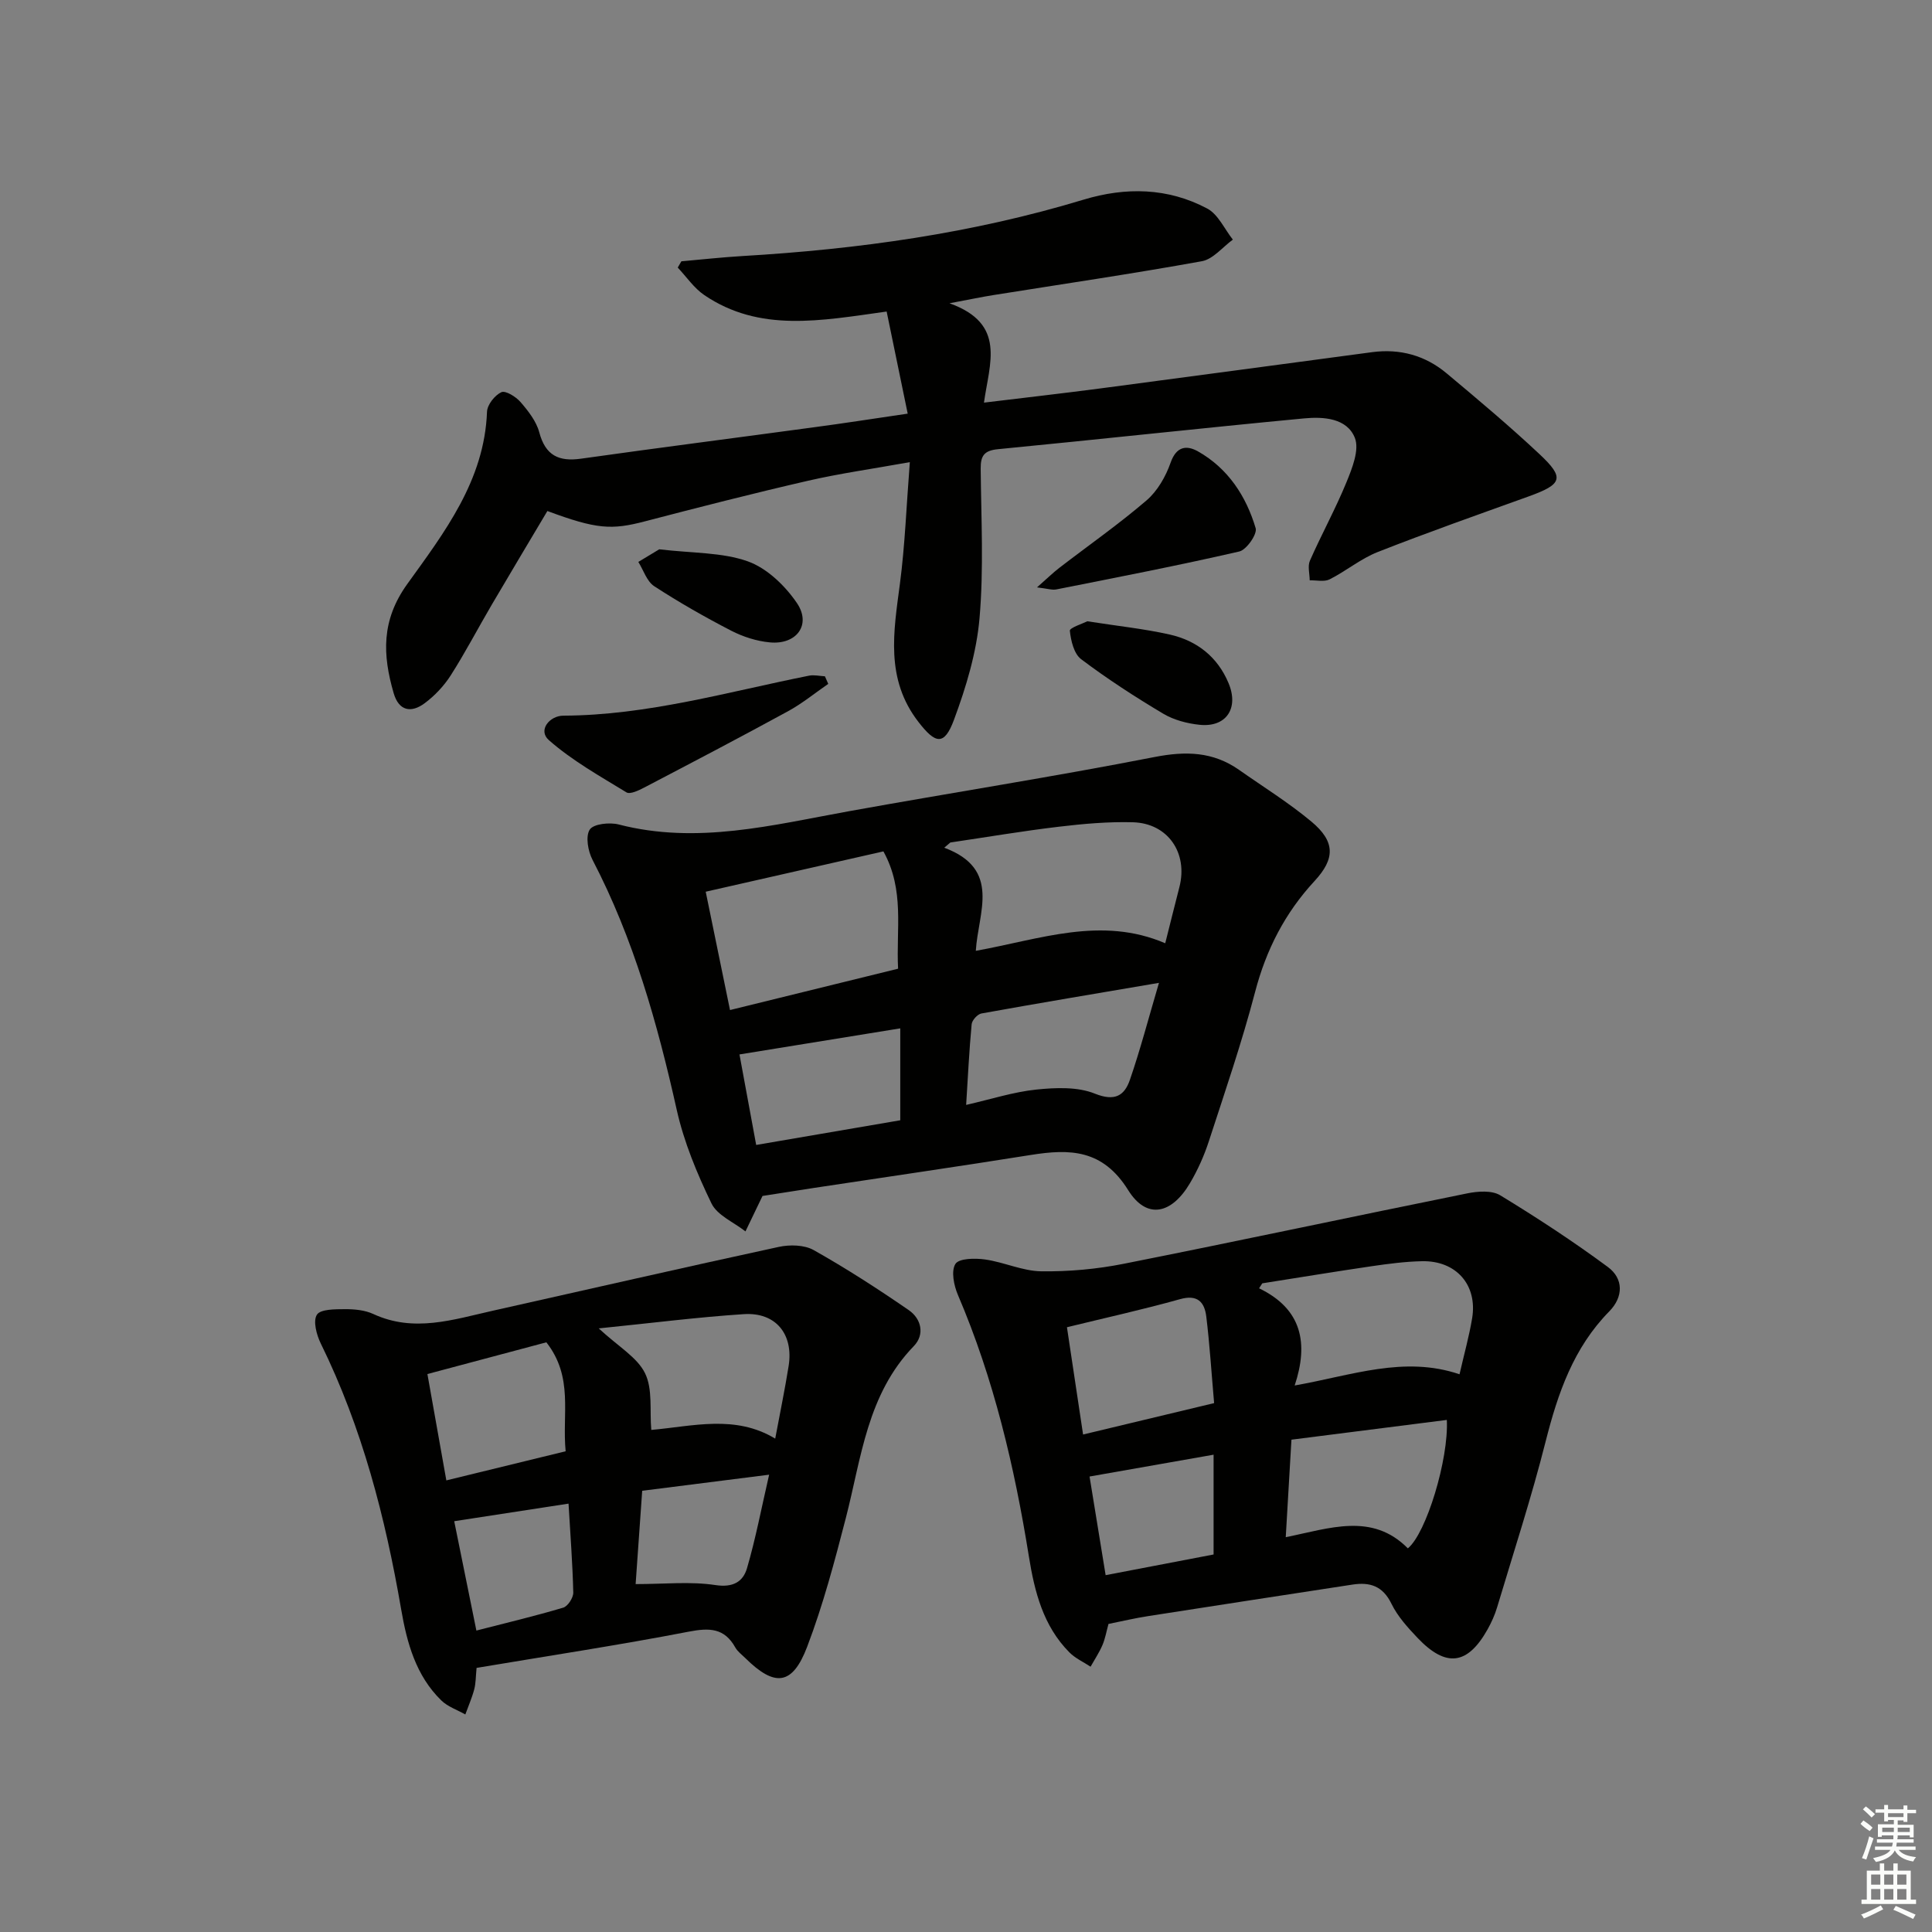 <svg enable-background="new 0 0 400 400" viewBox="0 0 400 400" xmlns="http://www.w3.org/2000/svg"><rect x="0" y="0" width="400" height="400" fill="#808080" stroke="none"/><g fill="#010100"><path d="m157.87 247.61c-1.21 2.52-2.37 4.93-3.53 7.34-2.41-1.9-5.84-3.32-7.04-5.8-2.99-6.19-5.7-12.7-7.19-19.37-4-17.89-8.91-35.39-17.43-51.75-.94-1.81-1.49-4.86-.58-6.27.77-1.19 4.11-1.55 6-1.06 16.21 4.19 31.86.11 47.64-2.74 21.07-3.81 42.24-7.11 63.26-11.22 6.49-1.27 12.12-1.14 17.53 2.65 5.02 3.53 10.28 6.79 14.98 10.71 4.94 4.12 4.96 7.66.65 12.31-6.12 6.61-10.02 14.22-12.31 22.98-2.73 10.43-6.24 20.66-9.58 30.92-.97 2.98-2.29 5.92-3.88 8.62-3.81 6.48-8.98 7.62-12.81 1.48-5.27-8.46-12.05-8.59-20.21-7.28-14.9 2.38-29.83 4.54-44.74 6.8-3.59.55-7.18 1.12-10.76 1.68zm83.38-52.32c1.01-4.01 1.95-7.82 2.93-11.62 1.82-7.06-2.36-13.22-9.62-13.43-5.12-.14-10.29.32-15.39.93-7.49.89-14.94 2.16-22.41 3.26-.42.36-.84.72-1.26 1.08 11.9 4.44 7 13.41 6.53 21.35 13.36-2.41 25.98-7.24 39.22-1.57zm-95.14-10.67c1.79 8.73 3.4 16.53 5.03 24.5 12.19-3 23.39-5.75 34.8-8.56-.43-8.23 1.4-16.25-3.04-24.29-12.15 2.76-24.21 5.49-36.79 8.35zm53.92 44.14c5.2-1.19 9.82-2.69 14.55-3.18 4.01-.41 8.52-.6 12.11.85 4.14 1.66 6.12.41 7.25-2.88 2.14-6.2 3.8-12.57 6.01-20.06-13.01 2.21-24.9 4.2-36.76 6.34-.81.15-1.94 1.4-2.02 2.22-.51 5.41-.77 10.86-1.14 16.71zm-43.47 8.29c10.37-1.78 20.23-3.47 29.83-5.11 0-6.64 0-12.65 0-19.03-11.42 1.85-22.23 3.6-33.29 5.4 1.08 5.87 2.19 11.84 3.46 18.74z"/><path d="m187.93 85.64c-1.52-7.38-2.93-14.21-4.36-21.14-13.69 1.91-26.3 4.37-37.76-3.41-2.13-1.45-3.68-3.77-5.49-5.69.25-.43.5-.86.75-1.3 4.22-.37 8.43-.84 12.66-1.09 23.95-1.41 47.57-4.69 70.6-11.67 8.75-2.65 17.48-2.49 25.62 1.84 2.27 1.21 3.56 4.24 5.3 6.43-2.12 1.54-4.08 4.04-6.4 4.47-14.36 2.6-28.81 4.72-43.22 7.02-2.4.38-4.78.89-9.05 1.69 11.83 4.24 8.27 12.38 7.14 20.57 8.39-1.02 16.25-1.91 24.09-2.94 18.76-2.47 37.52-5.01 56.28-7.51 5.75-.76 10.97.67 15.39 4.36 6.51 5.44 13.02 10.91 19.21 16.71 5.32 4.98 4.81 6.27-2.23 8.81-10.43 3.76-20.9 7.44-31.22 11.5-3.51 1.38-6.55 3.94-9.96 5.66-1.12.56-2.73.16-4.12.2-.01-1.37-.46-2.94.05-4.08 2.41-5.47 5.31-10.73 7.57-16.25 1.18-2.89 2.7-6.69 1.73-9.16-1.63-4.11-6.51-4.41-10.46-4.04-21.16 2-42.28 4.33-63.43 6.38-2.85.28-3.6 1.34-3.58 4.03.1 10.33.65 20.72-.24 30.97-.62 7.12-2.78 14.26-5.28 21-2.02 5.47-3.84 5.03-7.36.48-6.91-8.92-5.15-18.67-3.84-28.63 1.05-8 1.34-16.1 2.05-25.17-7.88 1.42-14.55 2.35-21.1 3.86-11.31 2.6-22.56 5.48-33.79 8.41-6.84 1.79-9.97 1.64-20.15-2.15-3.78 6.36-7.68 12.86-11.51 19.39-2.86 4.87-5.47 9.89-8.51 14.65-1.4 2.19-3.32 4.22-5.41 5.77-2.75 2.04-5.32 1.63-6.4-2.11-2.29-7.91-2.6-15.04 2.82-22.58 7.68-10.68 15.98-21.44 16.51-35.66.05-1.46 1.6-3.42 2.97-4.06.86-.4 3.02.94 3.97 2.04 1.6 1.85 3.27 3.98 3.88 6.27 1.28 4.8 4.03 6.11 8.68 5.45 16.1-2.27 32.24-4.33 48.35-6.52 5.9-.78 11.81-1.71 19.25-2.8z"/><path d="m229.5 336.22c-.43 1.56-.68 3.04-1.25 4.38-.67 1.56-1.63 2.99-2.46 4.47-1.47-.97-3.16-1.73-4.38-2.96-5.43-5.47-7.22-12.57-8.39-19.86-2.98-18.57-7.26-36.77-14.69-54.14-.84-1.96-1.45-4.96-.52-6.43.74-1.17 4.07-1.21 6.13-.92 3.92.55 7.74 2.39 11.62 2.45 5.72.08 11.55-.45 17.16-1.57 23.72-4.71 47.37-9.78 71.08-14.57 2.19-.44 5.07-.65 6.8.4 7.62 4.64 15.11 9.54 22.28 14.84 3.29 2.42 3.24 6.21.3 9.2-7.41 7.54-10.64 16.93-13.17 26.92-2.92 11.56-6.63 22.92-10.05 34.35-.47 1.58-1.17 3.12-1.97 4.56-4.14 7.38-8.59 7.97-14.48 1.79-2.05-2.16-4.15-4.47-5.43-7.1-1.79-3.67-4.44-4.51-8.05-3.96-14.09 2.17-28.18 4.31-42.27 6.52-2.75.42-5.48 1.07-8.26 1.63zm72.68-51.69c.96-4.21 1.99-7.87 2.61-11.6 1.14-6.89-3.3-11.96-10.37-11.81-3.47.07-6.95.53-10.39 1.03-7.57 1.11-15.13 2.36-22.69 3.55-.22.34-.44.69-.66 1.03 8.92 4.3 10.26 11.41 7.37 20.12 11.85-2.09 22.66-6.21 34.13-2.32zm-10.7 36.04c3.8-3.08 8.48-18.45 8.07-26.59-10.77 1.37-21.49 2.73-32.17 4.09-.42 7.14-.78 13.37-1.18 20.19 9.11-1.84 17.89-5.16 25.28 2.31zm-40.11-30.07c-.56-6.4-.92-12.17-1.62-17.91-.36-2.98-1.79-4.64-5.44-3.61-7.6 2.13-15.32 3.83-23.41 5.81 1.15 7.65 2.22 14.73 3.34 22.21 9.36-2.24 17.84-4.27 27.13-6.5zm-.11 10.68c-9.03 1.59-17.28 3.04-25.68 4.52 1.07 6.57 2.16 13.23 3.33 20.42 7.83-1.5 15.39-2.95 22.35-4.28 0-7.27 0-13.8 0-20.66z"/><path d="m98.67 345.32c-.18 1.8-.15 3.16-.48 4.42-.47 1.78-1.22 3.48-1.85 5.22-1.68-.95-3.65-1.61-4.98-2.91-5.25-5.12-7.11-11.91-8.3-18.83-3.28-19.04-8.07-37.6-16.64-55.05-.88-1.79-1.65-4.66-.81-5.97.74-1.17 3.79-1.14 5.82-1.15 1.96-.01 4.11.19 5.86 1 8.4 3.89 16.53 1.16 24.7-.67 19.74-4.42 39.46-8.94 59.23-13.22 2.3-.5 5.3-.44 7.25.66 6.75 3.8 13.28 8.02 19.67 12.42 2.62 1.8 3.37 5.06 1.05 7.46-9.66 9.97-10.85 23.12-14.07 35.59-2.32 8.98-4.71 18-8 26.64-3.06 8.05-6.71 8.4-12.83 2.34-.71-.7-1.58-1.33-2.05-2.17-2.26-4.06-5.37-4.11-9.65-3.28-14.51 2.8-29.11 5.01-43.92 7.5zm25.29-70.29c4.1 3.8 7.98 5.99 9.59 9.29 1.61 3.28.94 7.67 1.29 11.73 8.62-.76 17.36-3.21 25.66 1.8.99-5.3 2-10.16 2.78-15.05 1.04-6.57-2.66-11.15-9.28-10.72-9.54.62-19.04 1.84-30.04 2.95zm-10.84 2.88c-8.05 2.15-16.1 4.3-24.63 6.57 1.35 7.59 2.58 14.5 3.92 22.02 8.68-2.12 16.62-4.06 24.7-6.03-.76-7.75 1.68-15.31-3.99-22.56zm46.12 27.41c-9.22 1.17-17.55 2.22-26.28 3.33-.48 6.87-.94 13.35-1.36 19.32 5.97 0 11.34-.58 16.51.2 3.67.56 5.73-.69 6.55-3.49 1.79-6.12 2.98-12.42 4.58-19.36zm-41.53 5.99c-8.2 1.26-15.82 2.44-23.67 3.64 1.54 7.63 3.02 14.89 4.59 22.64 6.15-1.58 12.11-3 17.97-4.74.96-.28 2.11-2.06 2.09-3.12-.14-5.96-.6-11.9-.98-18.42z"/><path d="m171.48 141.59c-2.76 1.9-5.39 4.06-8.32 5.66-9.87 5.39-19.83 10.6-29.79 15.81-1.13.59-2.92 1.45-3.67.99-5.52-3.37-11.25-6.58-16.07-10.82-2.31-2.03.14-5.05 3.01-5.06 17.41-.07 34.01-4.92 50.86-8.28 1.05-.21 2.19.08 3.29.13.22.52.45 1.05.69 1.57z"/><path d="m214.7 121.61c2.12-1.86 3.31-3.04 4.64-4.06 6.03-4.64 12.28-9.01 18.04-13.95 2.25-1.93 3.97-4.93 4.97-7.78 1.2-3.45 3.33-3.69 5.69-2.36 6.21 3.52 9.95 9.24 11.93 15.89.37 1.23-1.89 4.48-3.39 4.83-12.56 2.89-25.22 5.34-37.86 7.85-.86.18-1.82-.16-4.02-.42z"/><path d="m225.12 128.63c6.31.99 11.77 1.55 17.08 2.75 5.6 1.27 9.87 4.59 12.16 10.06 2.18 5.2-.48 9.2-6.01 8.62-2.57-.27-5.32-.99-7.52-2.3-5.84-3.48-11.57-7.19-16.99-11.28-1.49-1.12-2.13-3.84-2.34-5.9-.06-.6 2.72-1.49 3.62-1.95z"/><path d="m136.49 113.73c6.93.82 13.01.6 18.33 2.49 3.96 1.41 7.73 5.04 10.17 8.63 3.04 4.47-.05 8.67-5.59 8.15-2.73-.25-5.56-1.16-8.01-2.42-5.45-2.82-10.81-5.87-15.95-9.22-1.53-1-2.21-3.31-3.28-5.02 1.68-1.01 3.36-2.03 4.33-2.61z"/></g><path d="m385.2 377.6.6-.7c.6.4 1.3.9 1.9 1.5l-.6.7c-.8-.5-1.4-1-1.9-1.5zm.3 7.1c.6-1.4 1.1-2.9 1.5-4.5.3.1.6.3.9.4-.5 1.4-1 2.9-1.5 4.4zm.2-10.1.6-.6c.7.5 1.3 1.1 1.9 1.6l-.7.7c-.6-.6-1.2-1.2-1.8-1.7zm8.4-.8h.8v.9h1.8v.7h-1.8v1.8h-.8v-.3h-1.2v.9h3.3v2.6h-.8v-.4h-2.5c0 .3 0 .6-.1.8h3.4v.7h-3.5c0 .3-.1.6-.1.8h4v.7h-3.5c.7.9 1.9 1.3 3.6 1.5-.2.2-.4.5-.6.9-1.9-.3-3.2-1.1-3.8-2.3-.5 1.1-1.8 2-3.9 2.4-.2-.3-.4-.5-.6-.8 1.9-.4 3.1-.9 3.6-1.7h-3.2v-.7h3.5c.1-.2.1-.5.2-.8h-3.3v-.7h3.4c0-.2 0-.5 0-.8h-2.4v.3h-.8v-2.6h3.3v-.9h-1.2v.3h-.8v-1.8h-1.8v-.7h1.8v-.9h.8v.9h3.2zm-4.4 5.5h2.4c0-.3 0-.6 0-.9h-2.4zm1.2-3.1h3.2v-.8h-3.2zm4.4 2.2h-2.4v.9h2.5v-.9z" fill="#fbfcfa"/><path d="m389.2 385.8h.9v1.5h1.9v-1.5h.9v1.5h2.7v6h1.1v.9h-11.3v-.9h1.1v-6h2.7zm.2 8.7.5.8c-1.2.6-2.5 1.3-4 1.9-.2-.3-.3-.6-.6-.8 1.6-.6 3-1.3 4.1-1.9zm-2-4.3h1.9v-2.1h-1.9zm0 3.1h1.9v-2.2h-1.9zm2.7-3.1h1.9v-2.1h-1.9zm0 3.1h1.9v-2.2h-1.9zm2.4 1.3c1.4.6 2.7 1.2 4.1 1.8l-.5.9c-1.5-.7-2.8-1.4-4.1-1.9zm2.2-6.5h-1.9v2.1h1.9zm-1.9 5.2h1.9v-2.2h-1.9z" fill="#fbfcfa"/></svg>
